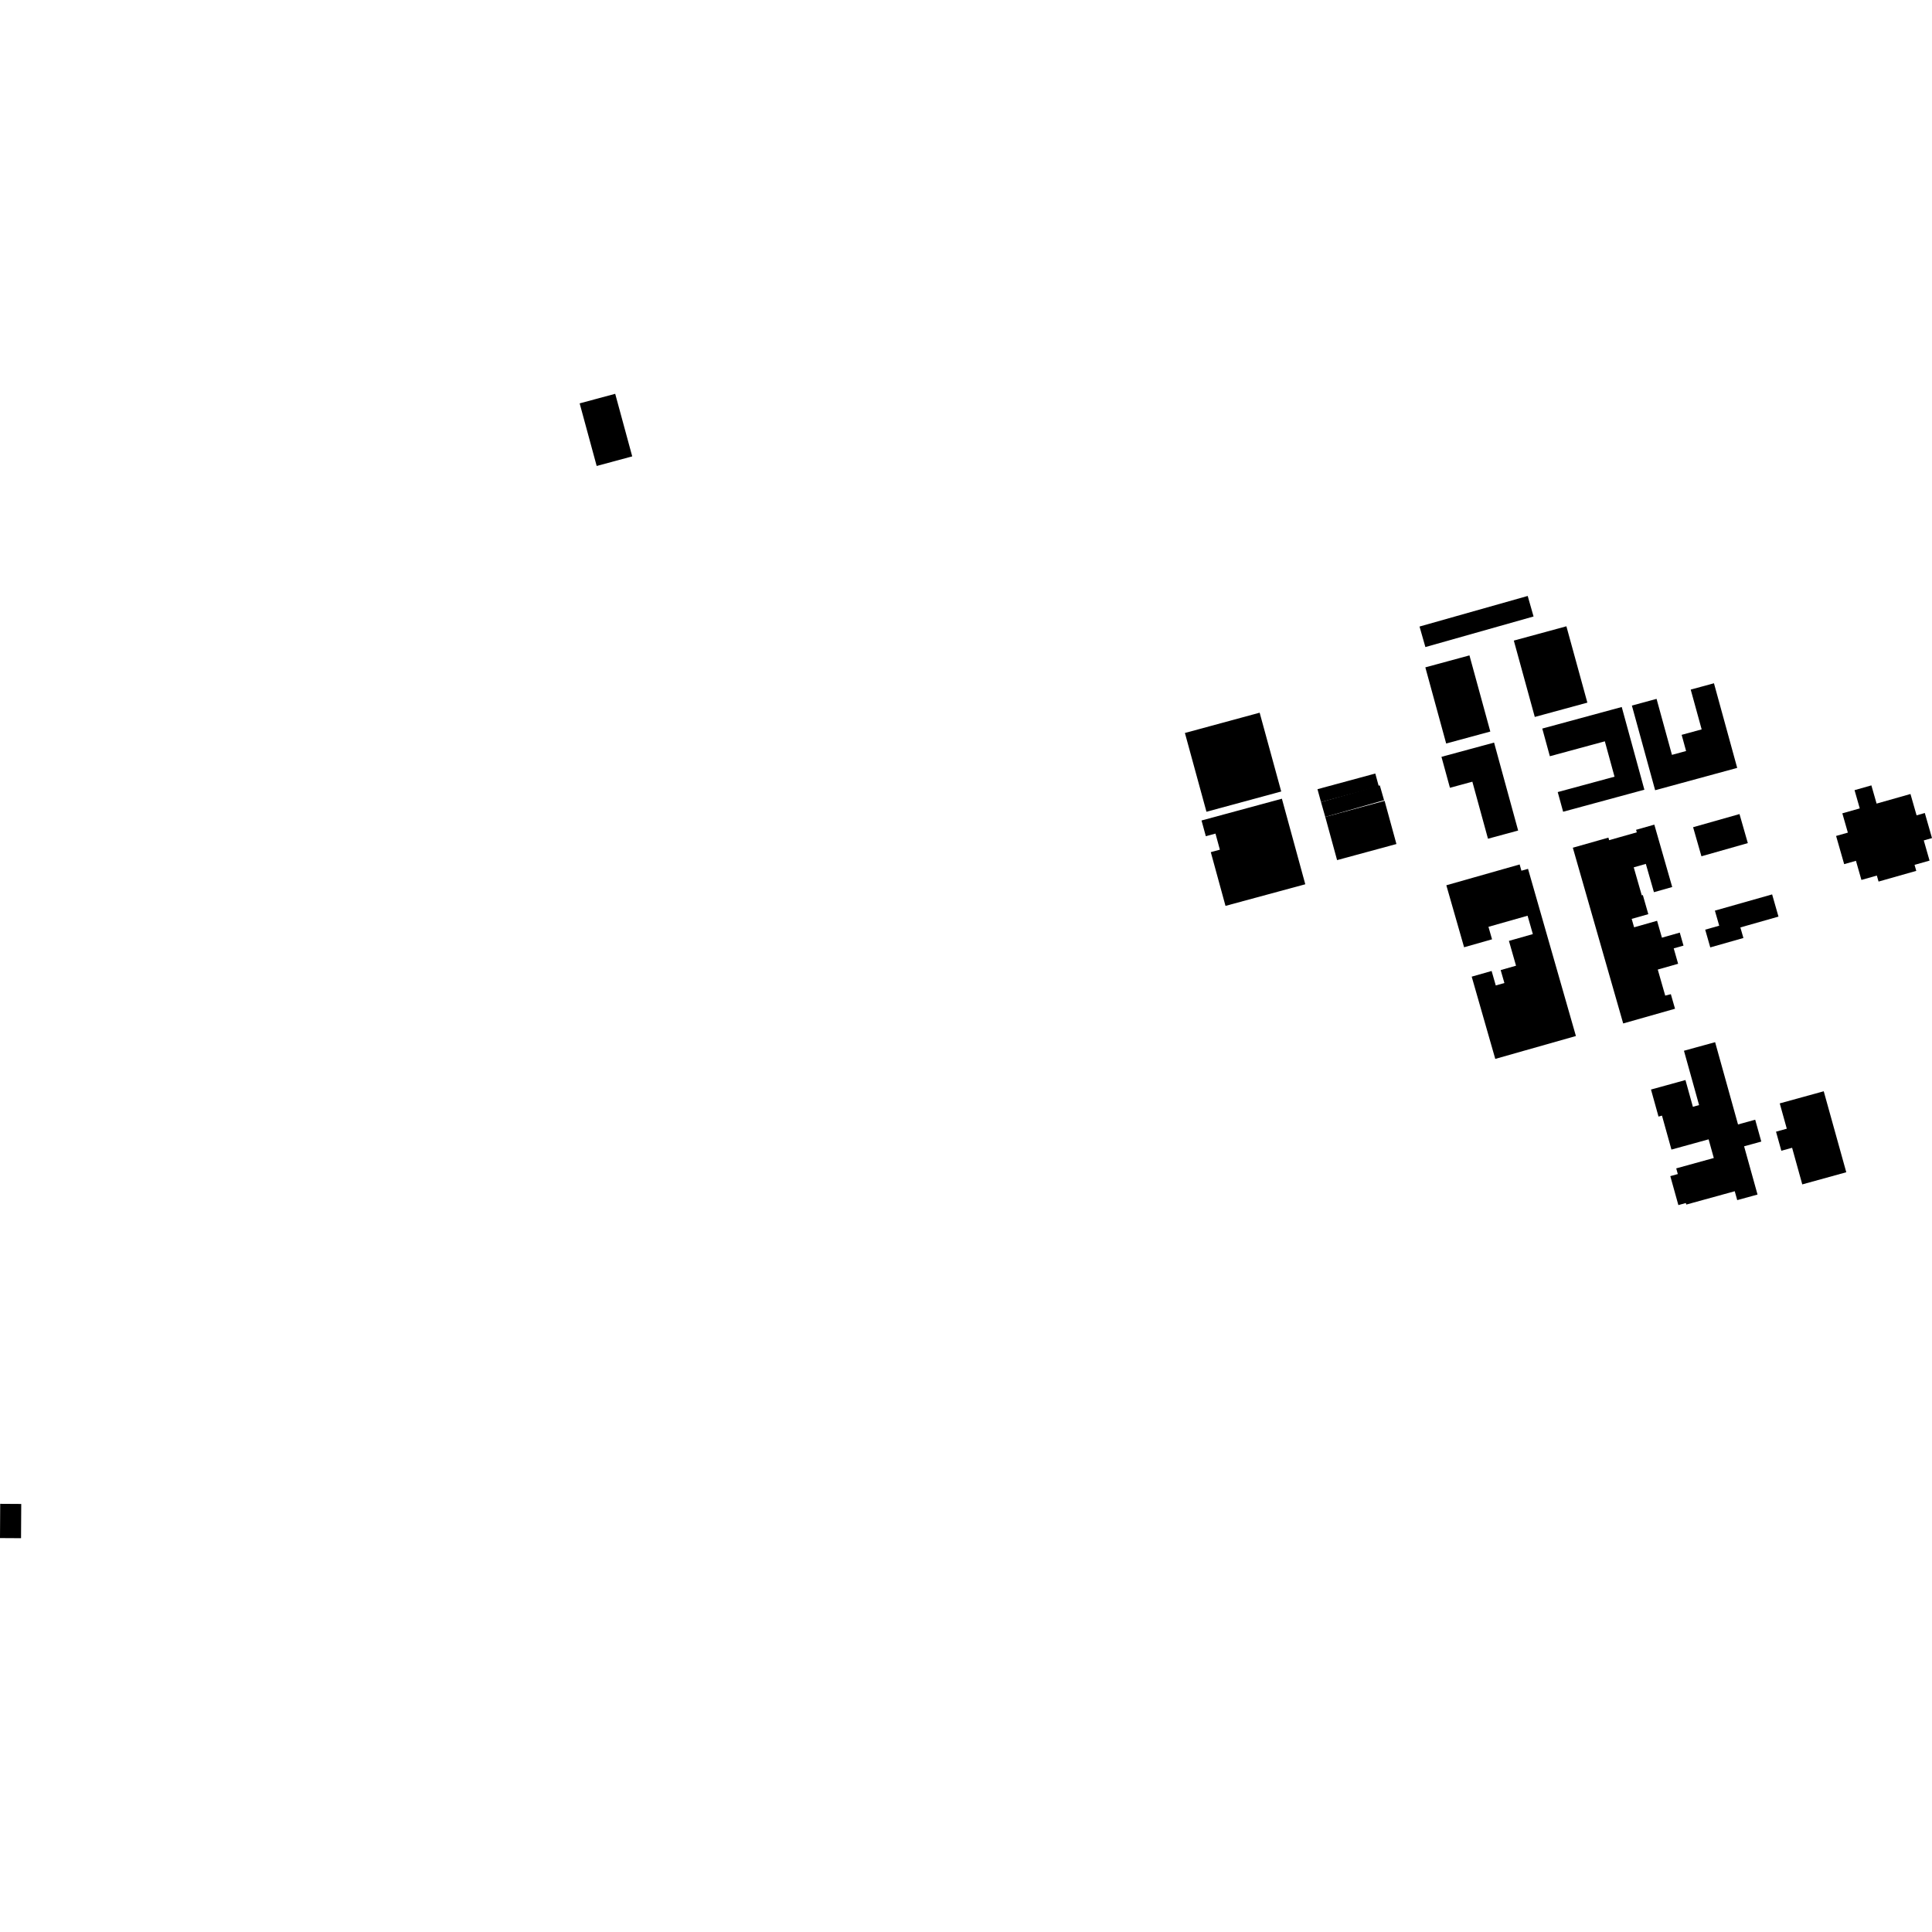 <?xml version="1.0" encoding="utf-8" standalone="no"?>
<!DOCTYPE svg PUBLIC "-//W3C//DTD SVG 1.1//EN"
  "http://www.w3.org/Graphics/SVG/1.1/DTD/svg11.dtd">
<!-- Created with matplotlib (https://matplotlib.org/) -->
<svg height="288pt" version="1.1" viewBox="0 0 288 288" width="288pt" xmlns="http://www.w3.org/2000/svg" xmlns:xlink="http://www.w3.org/1999/xlink">
 <defs>
  <style type="text/css">
*{stroke-linecap:butt;stroke-linejoin:round;}
  </style>
 </defs>
 <g id="figure_1">
  <g id="patch_1">
   <path d="M 0 288 
L 288 288 
L 288 0 
L 0 0 
z
" style="fill:none;opacity:0;"/>
  </g>
  <g id="axes_1">
   <g id="PatchCollection_1">
    <path clip-path="url(#pa8f03c3f44)" d="M 196.921 119.565 
L 205.686 117.075 
L 206.321 119.287 
L 197.556 121.778 
L 196.921 119.565 
"/>
    <path clip-path="url(#pa8f03c3f44)" d="M 0.03 224.174 
L -0 229.278 
L 3.136 229.296 
L 3.166 224.193 
L 0.03 224.174 
"/>
    <path clip-path="url(#pa8f03c3f44)" d="M 86.408 60.13 
L 91.707 58.704 
L 94.245 68.032 
L 88.946 69.462 
L 86.408 60.13 
"/>
    <path clip-path="url(#pa8f03c3f44)" d="M 181.189 124.263 
L 179.751 124.652 
L 179.109 122.309 
L 191.09 119.063 
L 194.577 131.816 
L 182.683 135.039 
L 180.49 127.028 
L 181.844 126.661 
L 181.189 124.263 
"/>
    <path clip-path="url(#pa8f03c3f44)" d="M 176.632 109.264 
L 187.774 106.24 
L 190.99 117.986 
L 179.845 121.009 
L 176.632 109.264 
"/>
    <path clip-path="url(#pa8f03c3f44)" d="M 205.013 115.308 
L 205.538 117.23 
L 196.921 119.565 
L 196.394 117.643 
L 205.013 115.308 
"/>
    <path clip-path="url(#pa8f03c3f44)" d="M 208.163 125.817 
L 199.317 128.216 
L 197.556 121.778 
L 206.399 119.379 
L 208.163 125.817 
"/>
    <path clip-path="url(#pa8f03c3f44)" d="M 212.473 99.482 
L 219.049 97.698 
L 222.158 109.05 
L 215.579 110.834 
L 212.473 99.482 
"/>
    <path clip-path="url(#pa8f03c3f44)" d="M 214.877 112.821 
L 222.72 110.696 
L 223.98 115.306 
L 226.308 123.807 
L 221.811 125.027 
L 219.482 116.526 
L 216.14 117.434 
L 214.877 112.821 
"/>
    <path clip-path="url(#pa8f03c3f44)" d="M 241.749 105.392 
L 245.125 117.721 
L 233.013 121.005 
L 232.208 118.073 
L 240.675 115.779 
L 239.231 110.507 
L 231.034 112.731 
L 229.904 108.606 
L 241.749 105.392 
"/>
    <path clip-path="url(#pa8f03c3f44)" d="M 225.663 95.492 
L 233.5 93.36 
L 236.626 104.741 
L 228.788 106.873 
L 225.663 95.492 
"/>
    <path clip-path="url(#pa8f03c3f44)" d="M 253.663 108.729 
L 252.032 102.796 
L 255.497 101.853 
L 257.789 110.2 
L 258.961 114.469 
L 255.496 115.412 
L 250.407 116.798 
L 246.729 117.798 
L 243.263 105.179 
L 246.941 104.179 
L 249.235 112.526 
L 251.343 111.953 
L 250.68 109.542 
L 253.663 108.729 
"/>
    <path clip-path="url(#pa8f03c3f44)" d="M 249.071 148.201 
L 249.693 150.371 
L 241.966 152.565 
L 234.459 126.368 
L 239.764 124.863 
L 239.87 125.244 
L 243.995 124.074 
L 243.886 123.699 
L 246.607 122.927 
L 249.274 132.227 
L 246.55 132.998 
L 245.342 128.779 
L 243.538 129.292 
L 244.736 133.469 
L 244.896 133.425 
L 245.712 136.273 
L 243.233 136.977 
L 243.593 138.232 
L 247.018 137.259 
L 247.741 139.778 
L 250.402 139.022 
L 250.957 140.961 
L 249.499 141.372 
L 250.155 143.669 
L 247.12 144.53 
L 248.232 148.414 
L 249.071 148.201 
"/>
    <path clip-path="url(#pa8f03c3f44)" d="M 222.898 157.849 
L 220.002 147.745 
L 219.384 145.588 
L 222.353 144.743 
L 222.972 146.9 
L 224.258 146.537 
L 223.703 144.608 
L 225.992 143.957 
L 224.933 140.256 
L 228.499 139.245 
L 227.713 136.505 
L 221.882 138.16 
L 222.416 140.023 
L 218.25 141.206 
L 215.602 131.966 
L 219.77 130.783 
L 226.53 128.863 
L 226.796 129.795 
L 227.78 129.518 
L 234.919 154.438 
L 227.151 156.641 
L 222.898 157.849 
"/>
    <path clip-path="url(#pa8f03c3f44)" d="M 255.635 135.747 
L 264.168 133.327 
L 265.115 136.637 
L 259.434 138.251 
L 259.888 139.825 
L 254.948 141.228 
L 254.191 138.585 
L 256.281 137.992 
L 255.635 135.747 
"/>
    <path clip-path="url(#pa8f03c3f44)" d="M 252.388 123.312 
L 259.305 121.351 
L 260.545 125.681 
L 253.631 127.645 
L 252.388 123.312 
"/>
    <path clip-path="url(#pa8f03c3f44)" d="M 277.232 120.507 
L 276.454 117.786 
L 278.963 117.075 
L 279.741 119.792 
L 284.79 118.36 
L 285.702 121.541 
L 286.928 121.193 
L 288 124.93 
L 286.774 125.281 
L 287.635 128.289 
L 285.399 128.923 
L 285.655 129.819 
L 280.034 131.414 
L 279.778 130.518 
L 277.479 131.171 
L 276.663 128.32 
L 274.908 128.818 
L 273.703 124.614 
L 275.457 124.117 
L 274.633 121.243 
L 277.232 120.507 
"/>
    <path clip-path="url(#pa8f03c3f44)" d="M 259.084 167.62 
L 261.645 166.913 
L 262.554 170.171 
L 259.99 170.879 
L 261.992 178.069 
L 258.965 178.901 
L 258.595 177.575 
L 251.375 179.564 
L 251.309 179.332 
L 250.192 179.641 
L 248.99 175.324 
L 250.109 175.015 
L 249.872 174.168 
L 255.473 172.622 
L 254.7 169.84 
L 249.159 171.366 
L 247.749 166.303 
L 247.232 166.447 
L 246.11 162.416 
L 251.248 161.001 
L 252.356 164.989 
L 253.28 164.734 
L 251.025 156.634 
L 252.643 156.188 
L 255.67 155.356 
L 259.084 167.62 
"/>
    <path clip-path="url(#pa8f03c3f44)" d="M 264.749 168.697 
L 266.354 168.254 
L 265.304 164.481 
L 271.861 162.674 
L 275.222 174.746 
L 268.662 176.556 
L 267.146 171.098 
L 265.541 171.541 
L 264.749 168.697 
"/>
    <path clip-path="url(#pa8f03c3f44)" d="M 211.607 93.398 
L 227.733 88.838 
L 228.605 91.898 
L 212.479 96.457 
L 211.607 93.398 
"/>
   </g>
  </g>
 </g>
 <defs>
  <clipPath id="pa8f03c3f44">
   <rect height="170.593" width="288" x="0" y="58.704"/>
  </clipPath>
 </defs>
</svg>
